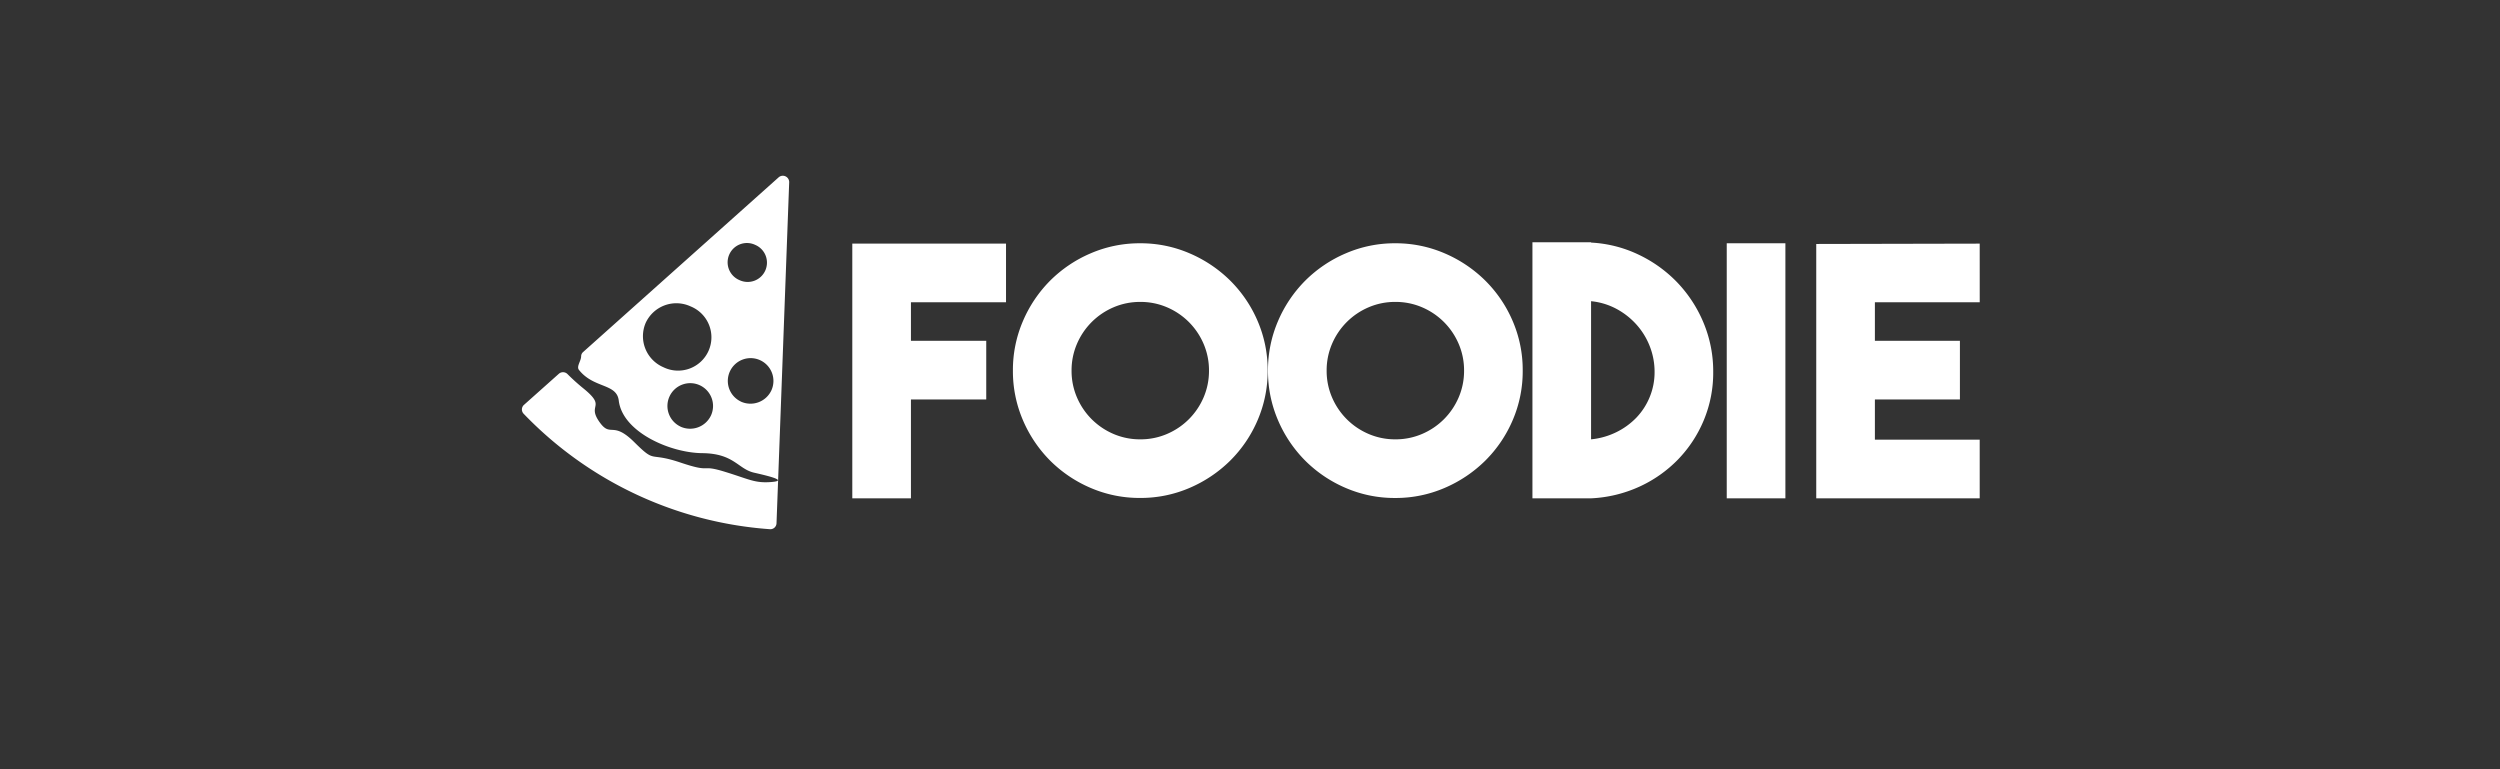 <svg xmlns="http://www.w3.org/2000/svg" width="260" height="80" viewBox="0 0 260 80">
  <rect x="0" y="0" width="260" height="80" fill="#333333" stroke="none"/>
  <g id="foodie-logo" transform="translate(-210 -6538)">
    <rect id="Rectangle_3543" data-name="Rectangle 3543" width="260" height="80" transform="translate(210 6538)" fill="none"/>
    <g id="Group_8043" data-name="Group 8043" transform="translate(133.002 427.566)">
      <path id="Path_3953" data-name="Path 3953" d="M27.11,25.8,2.523.2a.661.661,0,0,0-1.129.43L.324,27.886a.6.6,0,0,0,.177.453c.35.341.4,1.1.861,1.147,2.471.243,3.717-1.862,5.168-.761,2.632,2,7.637-.074,9.964-2.439s3.763-1.525,5.207-2.466,3.045-1.946,1.943-.61-1.791,1.437-4.175,2.759-.693.992-3.862,2.632-1.6,1.9-4.86,1.97-1.947,1.5-4.1,1.131-.462-1.59-3.594-1.21a20.922,20.922,0,0,1-2.214.152.657.657,0,0,0-.643.627L0,36.131a.64.64,0,0,0,.641.66A39.4,39.4,0,0,0,27.07,26.724.64.64,0,0,0,27.11,25.8ZM4.741,7.273a2.007,2.007,0,1,1,1.508,3.719A2.007,2.007,0,1,1,4.741,7.273ZM2.668,21.1a3.513,3.513,0,0,1,2-4.548,3.467,3.467,0,1,1,2.6,6.423A3.513,3.513,0,0,1,2.668,21.1Zm10.268,4.891A2.372,2.372,0,1,1,14.3,22.882,2.4,2.4,0,0,1,12.936,25.995Zm2.49-6.324a2.372,2.372,0,1,1,1.366-3.112A2.4,2.4,0,0,1,15.426,19.671Z" transform="matrix(0.695, 0.719, -0.719, 0.695, 157.464, 6127.434)" fill="#fff"/>
      <path id="Path_15513" data-name="Path 15513" d="M18.037-24.015H8.149v4.006H15.98v6.1H8.149V-3.625H2.05V-30.114H18.037ZM31.985-30.15A12.819,12.819,0,0,1,37.139-29.1a13.617,13.617,0,0,1,4.217,2.833,13.266,13.266,0,0,1,2.847,4.2,12.866,12.866,0,0,1,1.045,5.161A12.866,12.866,0,0,1,44.2-11.745a13.266,13.266,0,0,1-2.847,4.2,13.617,13.617,0,0,1-4.217,2.833,12.819,12.819,0,0,1-5.154,1.047,12.819,12.819,0,0,1-5.154-1.047,13.4,13.4,0,0,1-4.2-2.833,13.419,13.419,0,0,1-2.829-4.2,12.866,12.866,0,0,1-1.045-5.161A12.866,12.866,0,0,1,19.8-22.066a13.419,13.419,0,0,1,2.829-4.2,13.4,13.4,0,0,1,4.2-2.833A12.819,12.819,0,0,1,31.985-30.15ZM32-9.76a6.951,6.951,0,0,0,2.779-.559,7.219,7.219,0,0,0,2.274-1.534,7.219,7.219,0,0,0,1.534-2.274,6.951,6.951,0,0,0,.559-2.779,6.951,6.951,0,0,0-.559-2.779,7.219,7.219,0,0,0-1.534-2.274,7.219,7.219,0,0,0-2.274-1.534A6.951,6.951,0,0,0,32-24.051a6.951,6.951,0,0,0-2.779.559,7.219,7.219,0,0,0-2.274,1.534,7.219,7.219,0,0,0-1.534,2.274,6.951,6.951,0,0,0-.559,2.779,6.951,6.951,0,0,0,.559,2.779,7.219,7.219,0,0,0,1.534,2.274,7.219,7.219,0,0,0,2.274,1.534A6.951,6.951,0,0,0,32-9.76ZM58.51-30.15A12.819,12.819,0,0,1,63.664-29.1a13.616,13.616,0,0,1,4.217,2.833,13.266,13.266,0,0,1,2.847,4.2,12.866,12.866,0,0,1,1.045,5.161,12.866,12.866,0,0,1-1.045,5.161,13.266,13.266,0,0,1-2.847,4.2,13.616,13.616,0,0,1-4.217,2.833A12.819,12.819,0,0,1,58.51-3.661a12.819,12.819,0,0,1-5.154-1.047,13.4,13.4,0,0,1-4.2-2.833,13.419,13.419,0,0,1-2.829-4.2,12.866,12.866,0,0,1-1.045-5.161,12.866,12.866,0,0,1,1.045-5.161,13.419,13.419,0,0,1,2.829-4.2,13.4,13.4,0,0,1,4.2-2.833A12.819,12.819,0,0,1,58.51-30.15Zm.018,20.39a6.951,6.951,0,0,0,2.779-.559,7.219,7.219,0,0,0,2.274-1.534,7.219,7.219,0,0,0,1.534-2.274,6.952,6.952,0,0,0,.559-2.779,6.952,6.952,0,0,0-.559-2.779,7.219,7.219,0,0,0-1.534-2.274,7.219,7.219,0,0,0-2.274-1.534,6.951,6.951,0,0,0-2.779-.559,6.951,6.951,0,0,0-2.779.559,7.219,7.219,0,0,0-2.274,1.534,7.219,7.219,0,0,0-1.534,2.274,6.951,6.951,0,0,0-.559,2.779,6.951,6.951,0,0,0,.559,2.779,7.219,7.219,0,0,0,1.534,2.274,7.219,7.219,0,0,0,2.274,1.534A6.951,6.951,0,0,0,58.528-9.76ZM78.882-30.222a12.98,12.98,0,0,1,4.962,1.263,13.708,13.708,0,0,1,4.042,2.923,13.625,13.625,0,0,1,2.707,4.186,13.1,13.1,0,0,1,.992,5.088,12.812,12.812,0,0,1-.974,5,13.085,13.085,0,0,1-2.689,4.1A13.3,13.3,0,0,1,83.9-4.834a13.6,13.6,0,0,1-5.016,1.209h-6.1V-30.258h6.1Zm0,20.462A7.633,7.633,0,0,0,81.5-10.5a7.418,7.418,0,0,0,2.093-1.516,6.806,6.806,0,0,0,1.389-2.147,6.757,6.757,0,0,0,.505-2.6,7.262,7.262,0,0,0-.505-2.689,7.364,7.364,0,0,0-1.407-2.274,7.652,7.652,0,0,0-2.093-1.624,7.018,7.018,0,0,0-2.6-.776Zm20.21,6.135h-6.1V-30.15h6.1Zm20.21-20.39H108.4v4.006h8.842v6.1H108.4v4.186h10.9v6.1h-17V-30.078l17-.036Z" transform="translate(163.587 6165.885)" fill="#fff"/>
    </g>
  </g>
</svg>
